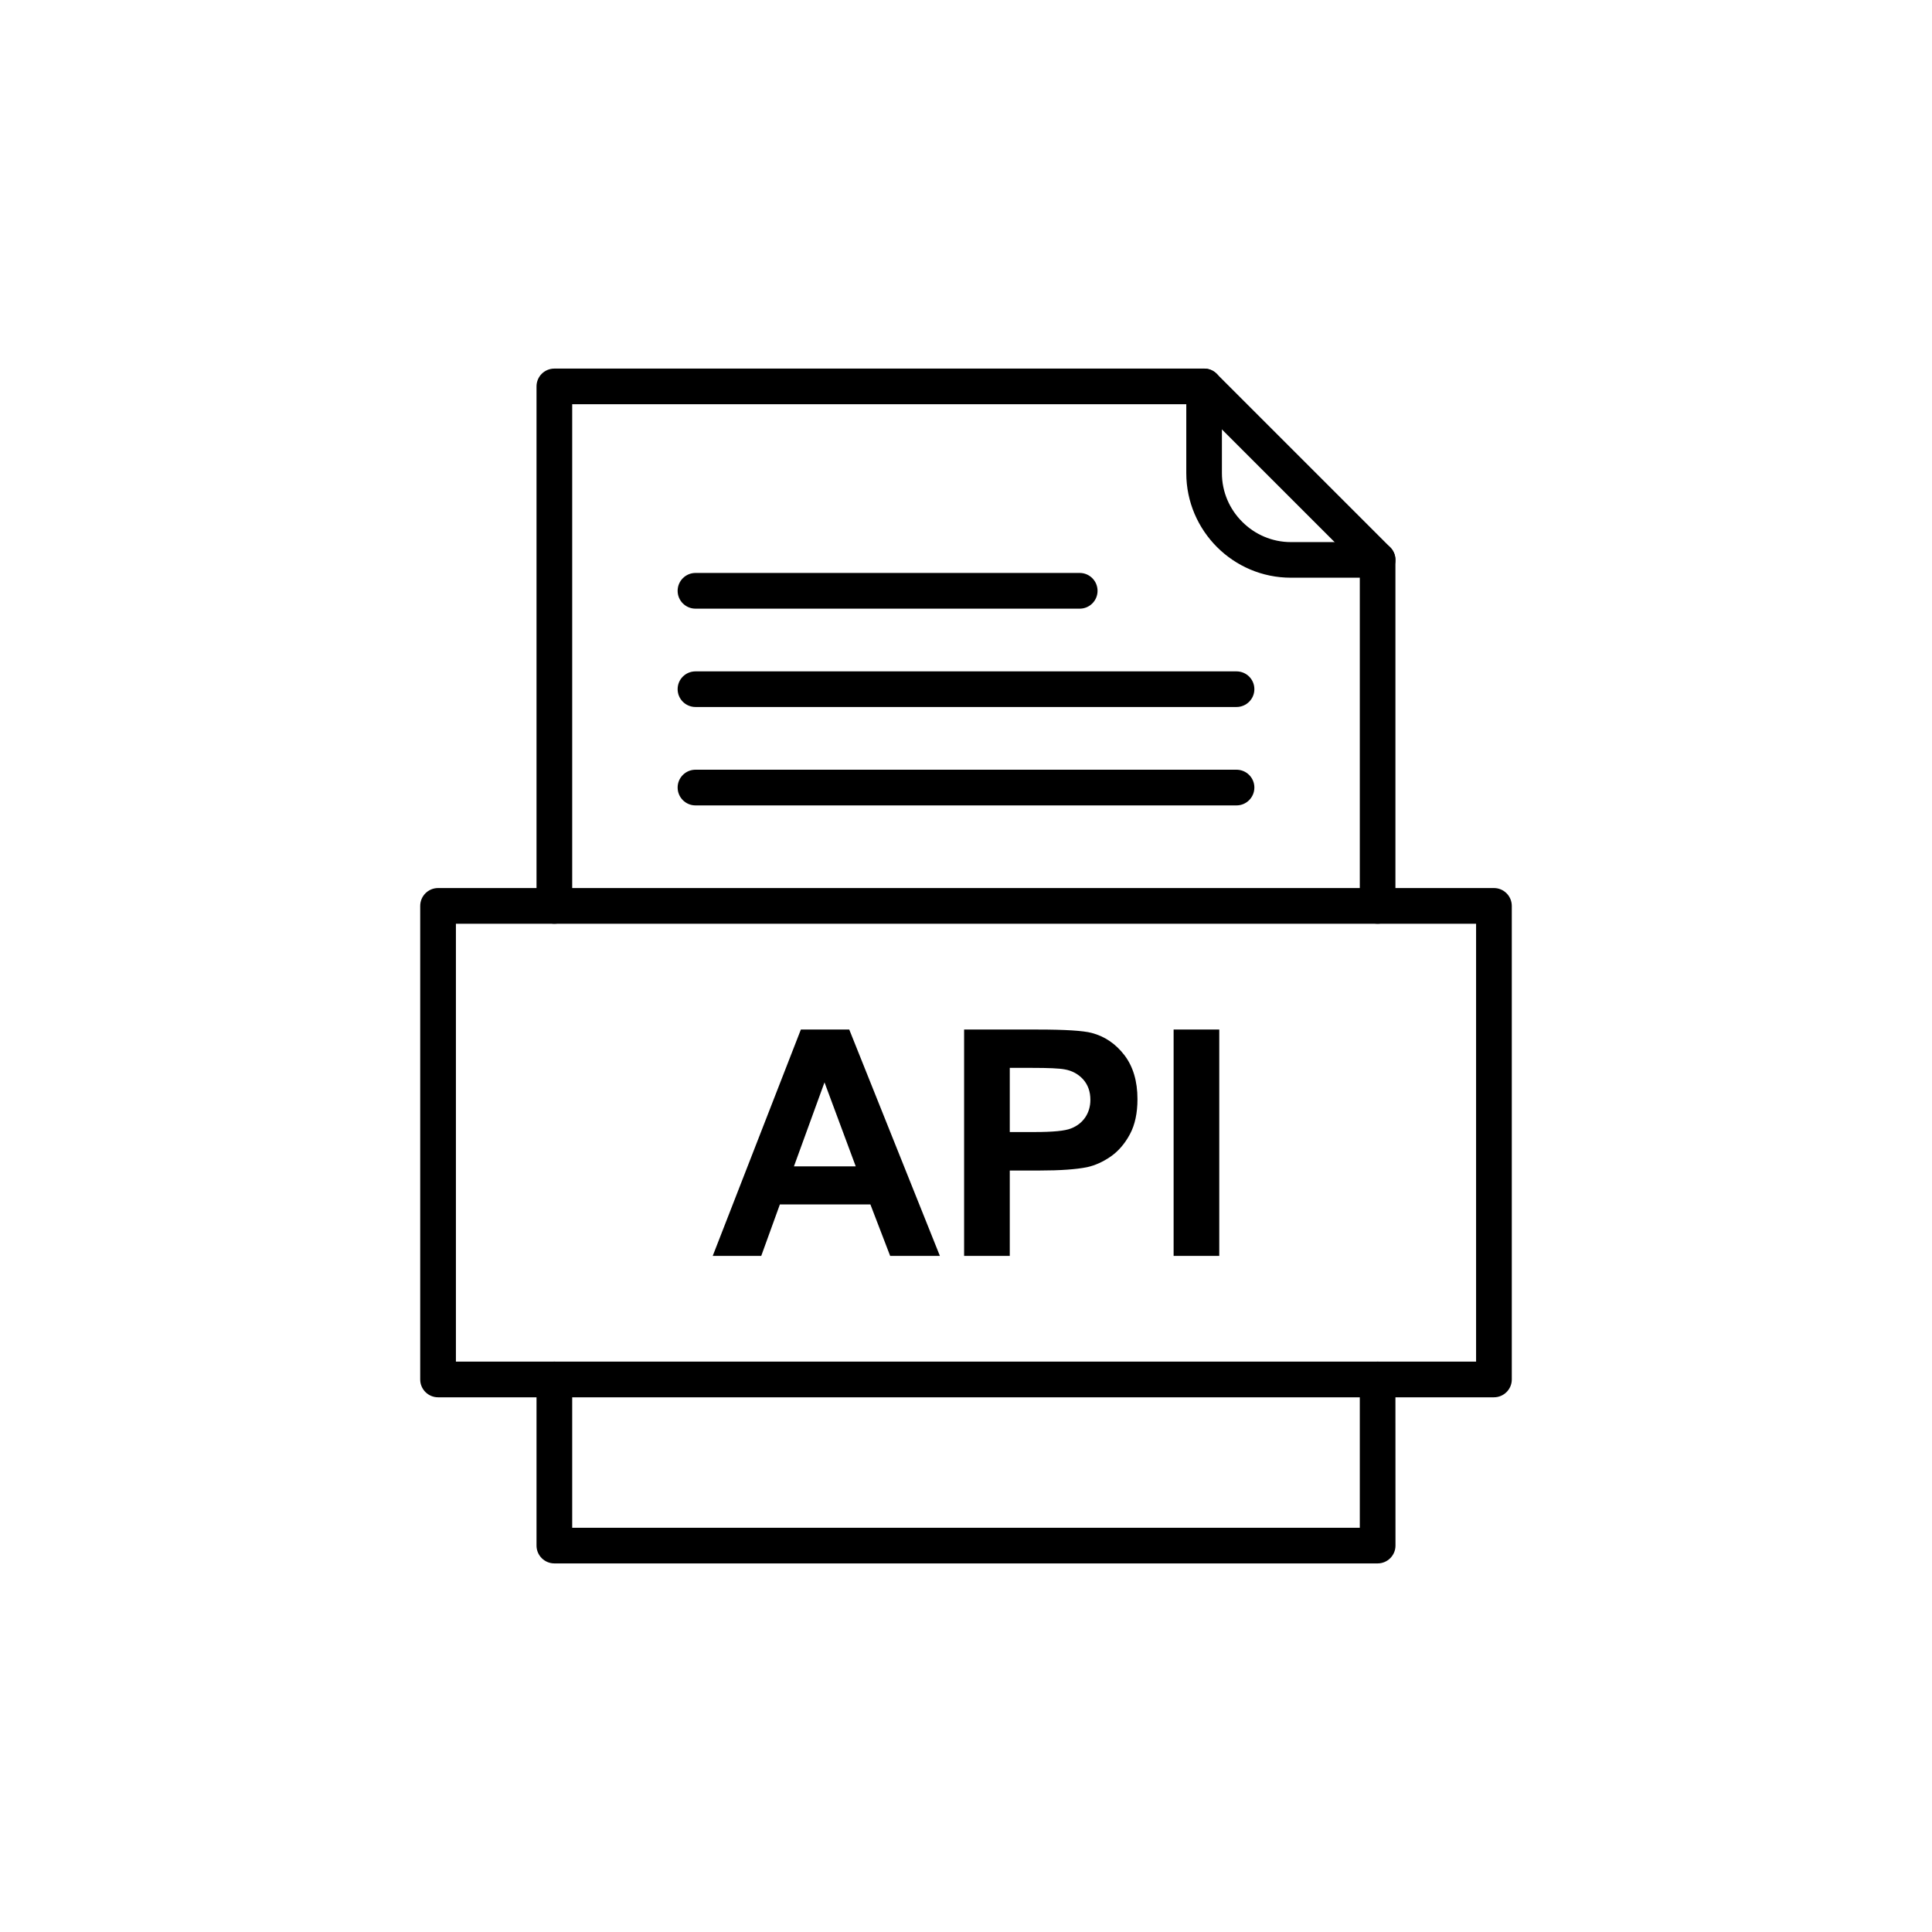 <?xml version="1.0" encoding="UTF-8"?>
<svg xmlns="http://www.w3.org/2000/svg" xmlns:xlink="http://www.w3.org/1999/xlink" width="100px" height="100px" viewBox="0 0 100 100" version="1.1">
<g id="surface1">
<path style=" stroke:none;fill-rule:nonzero;fill:rgb(0%,0%,0%);fill-opacity:1;" d="M 48.648 65.004 L 46.074 65.004 L 45.051 62.34 L 40.367 62.34 L 39.402 65.004 L 36.891 65.004 L 41.453 53.289 L 43.957 53.289 Z M 44.293 60.371 L 42.676 56.023 L 41.094 60.371 Z M 49.902 65.004 L 49.902 53.289 L 53.695 53.289 C 55.133 53.289 56.07 53.348 56.508 53.465 C 57.18 53.641 57.742 54.023 58.195 54.609 C 58.648 55.199 58.875 55.961 58.875 56.891 C 58.875 57.613 58.746 58.219 58.484 58.707 C 58.223 59.195 57.891 59.582 57.488 59.863 C 57.086 60.141 56.676 60.324 56.262 60.414 C 55.699 60.527 54.879 60.586 53.809 60.586 L 52.266 60.586 L 52.266 65.004 Z M 52.266 55.273 L 52.266 58.594 L 53.559 58.594 C 54.492 58.594 55.117 58.535 55.43 58.41 C 55.746 58.289 55.992 58.098 56.172 57.836 C 56.348 57.574 56.438 57.27 56.438 56.926 C 56.438 56.5 56.312 56.148 56.062 55.867 C 55.812 55.594 55.492 55.418 55.113 55.352 C 54.828 55.297 54.262 55.273 53.41 55.273 Z M 60.746 65.004 L 60.746 53.289 L 63.109 53.289 L 63.109 65.004 Z M 60.746 65.004 "/>
<path style=" stroke:none;fill-rule:nonzero;fill:rgb(0%,0%,0%);fill-opacity:1;" d="M 27.77 46.891 C 27.77 47.398 28.184 47.812 28.695 47.812 C 29.203 47.812 29.617 47.398 29.617 46.891 L 29.617 20.922 L 61.941 20.922 L 70.383 29.363 L 70.383 46.891 C 70.383 47.398 70.797 47.812 71.305 47.812 C 71.816 47.812 72.227 47.398 72.227 46.891 L 72.227 28.98 C 72.227 28.746 72.137 28.508 71.957 28.328 L 62.98 19.352 C 62.812 19.18 62.582 19.078 62.324 19.078 L 28.695 19.078 C 28.184 19.078 27.77 19.488 27.77 20 Z M 72.227 71.402 C 72.227 70.891 71.816 70.477 71.305 70.477 C 70.797 70.477 70.383 70.891 70.383 71.402 L 70.383 79.078 L 29.617 79.078 L 29.617 71.402 C 29.617 70.891 29.203 70.477 28.695 70.477 C 28.184 70.477 27.77 70.891 27.77 71.402 L 27.77 80 C 27.77 80.508 28.184 80.922 28.695 80.922 L 71.305 80.922 C 71.816 80.922 72.23 80.508 72.23 80 Z M 72.227 71.402 "/>
<path style=" stroke:none;fill-rule:nonzero;fill:rgb(0%,0%,0%);fill-opacity:1;" d="M 63.246 20 C 63.246 19.488 62.836 19.078 62.324 19.078 C 61.816 19.078 61.402 19.492 61.402 20 L 61.402 24.492 C 61.402 25.98 62.012 27.336 62.992 28.316 C 63.973 29.297 65.324 29.902 66.816 29.902 L 71.305 29.902 C 71.816 29.902 72.227 29.492 72.227 28.98 C 72.227 28.473 71.816 28.059 71.305 28.059 L 66.816 28.059 C 65.836 28.059 64.941 27.656 64.297 27.008 C 63.648 26.363 63.246 25.469 63.246 24.492 Z M 63.246 20 "/>
<path style=" stroke:none;fill-rule:nonzero;fill:rgb(0%,0%,0%);fill-opacity:1;" d="M 23.598 70.477 L 76.402 70.477 L 76.402 47.812 L 23.598 47.812 Z M 77.324 72.324 L 22.676 72.324 C 22.164 72.324 21.75 71.91 21.75 71.402 L 21.75 46.891 C 21.75 46.379 22.164 45.965 22.676 45.965 L 77.324 45.965 C 77.836 45.965 78.25 46.379 78.25 46.891 L 78.25 71.402 C 78.25 71.91 77.836 72.324 77.324 72.324 Z M 77.324 72.324 "/>
<path style=" stroke:none;fill-rule:nonzero;fill:rgb(0%,0%,0%);fill-opacity:1;" d="M 36 29.656 C 35.488 29.656 35.074 30.07 35.074 30.582 C 35.074 31.09 35.488 31.504 36 31.504 L 55.887 31.504 C 56.395 31.504 56.809 31.09 56.809 30.582 C 56.809 30.07 56.395 29.656 55.887 29.656 Z M 36 29.656 "/>
<path style=" stroke:none;fill-rule:nonzero;fill:rgb(0%,0%,0%);fill-opacity:1;" d="M 36 34.75 C 35.488 34.75 35.074 35.16 35.074 35.672 C 35.074 36.18 35.488 36.594 36 36.594 L 64 36.594 C 64.512 36.594 64.926 36.18 64.926 35.672 C 64.926 35.16 64.512 34.75 64 34.75 Z M 36 34.75 "/>
<path style=" stroke:none;fill-rule:nonzero;fill:rgb(0%,0%,0%);fill-opacity:1;" d="M 36 39.84 C 35.488 39.84 35.074 40.254 35.074 40.762 C 35.074 41.273 35.488 41.688 36 41.688 L 64 41.688 C 64.512 41.688 64.926 41.273 64.926 40.762 C 64.926 40.254 64.512 39.84 64 39.84 Z M 36 39.84 "/>
</g>
</svg>
